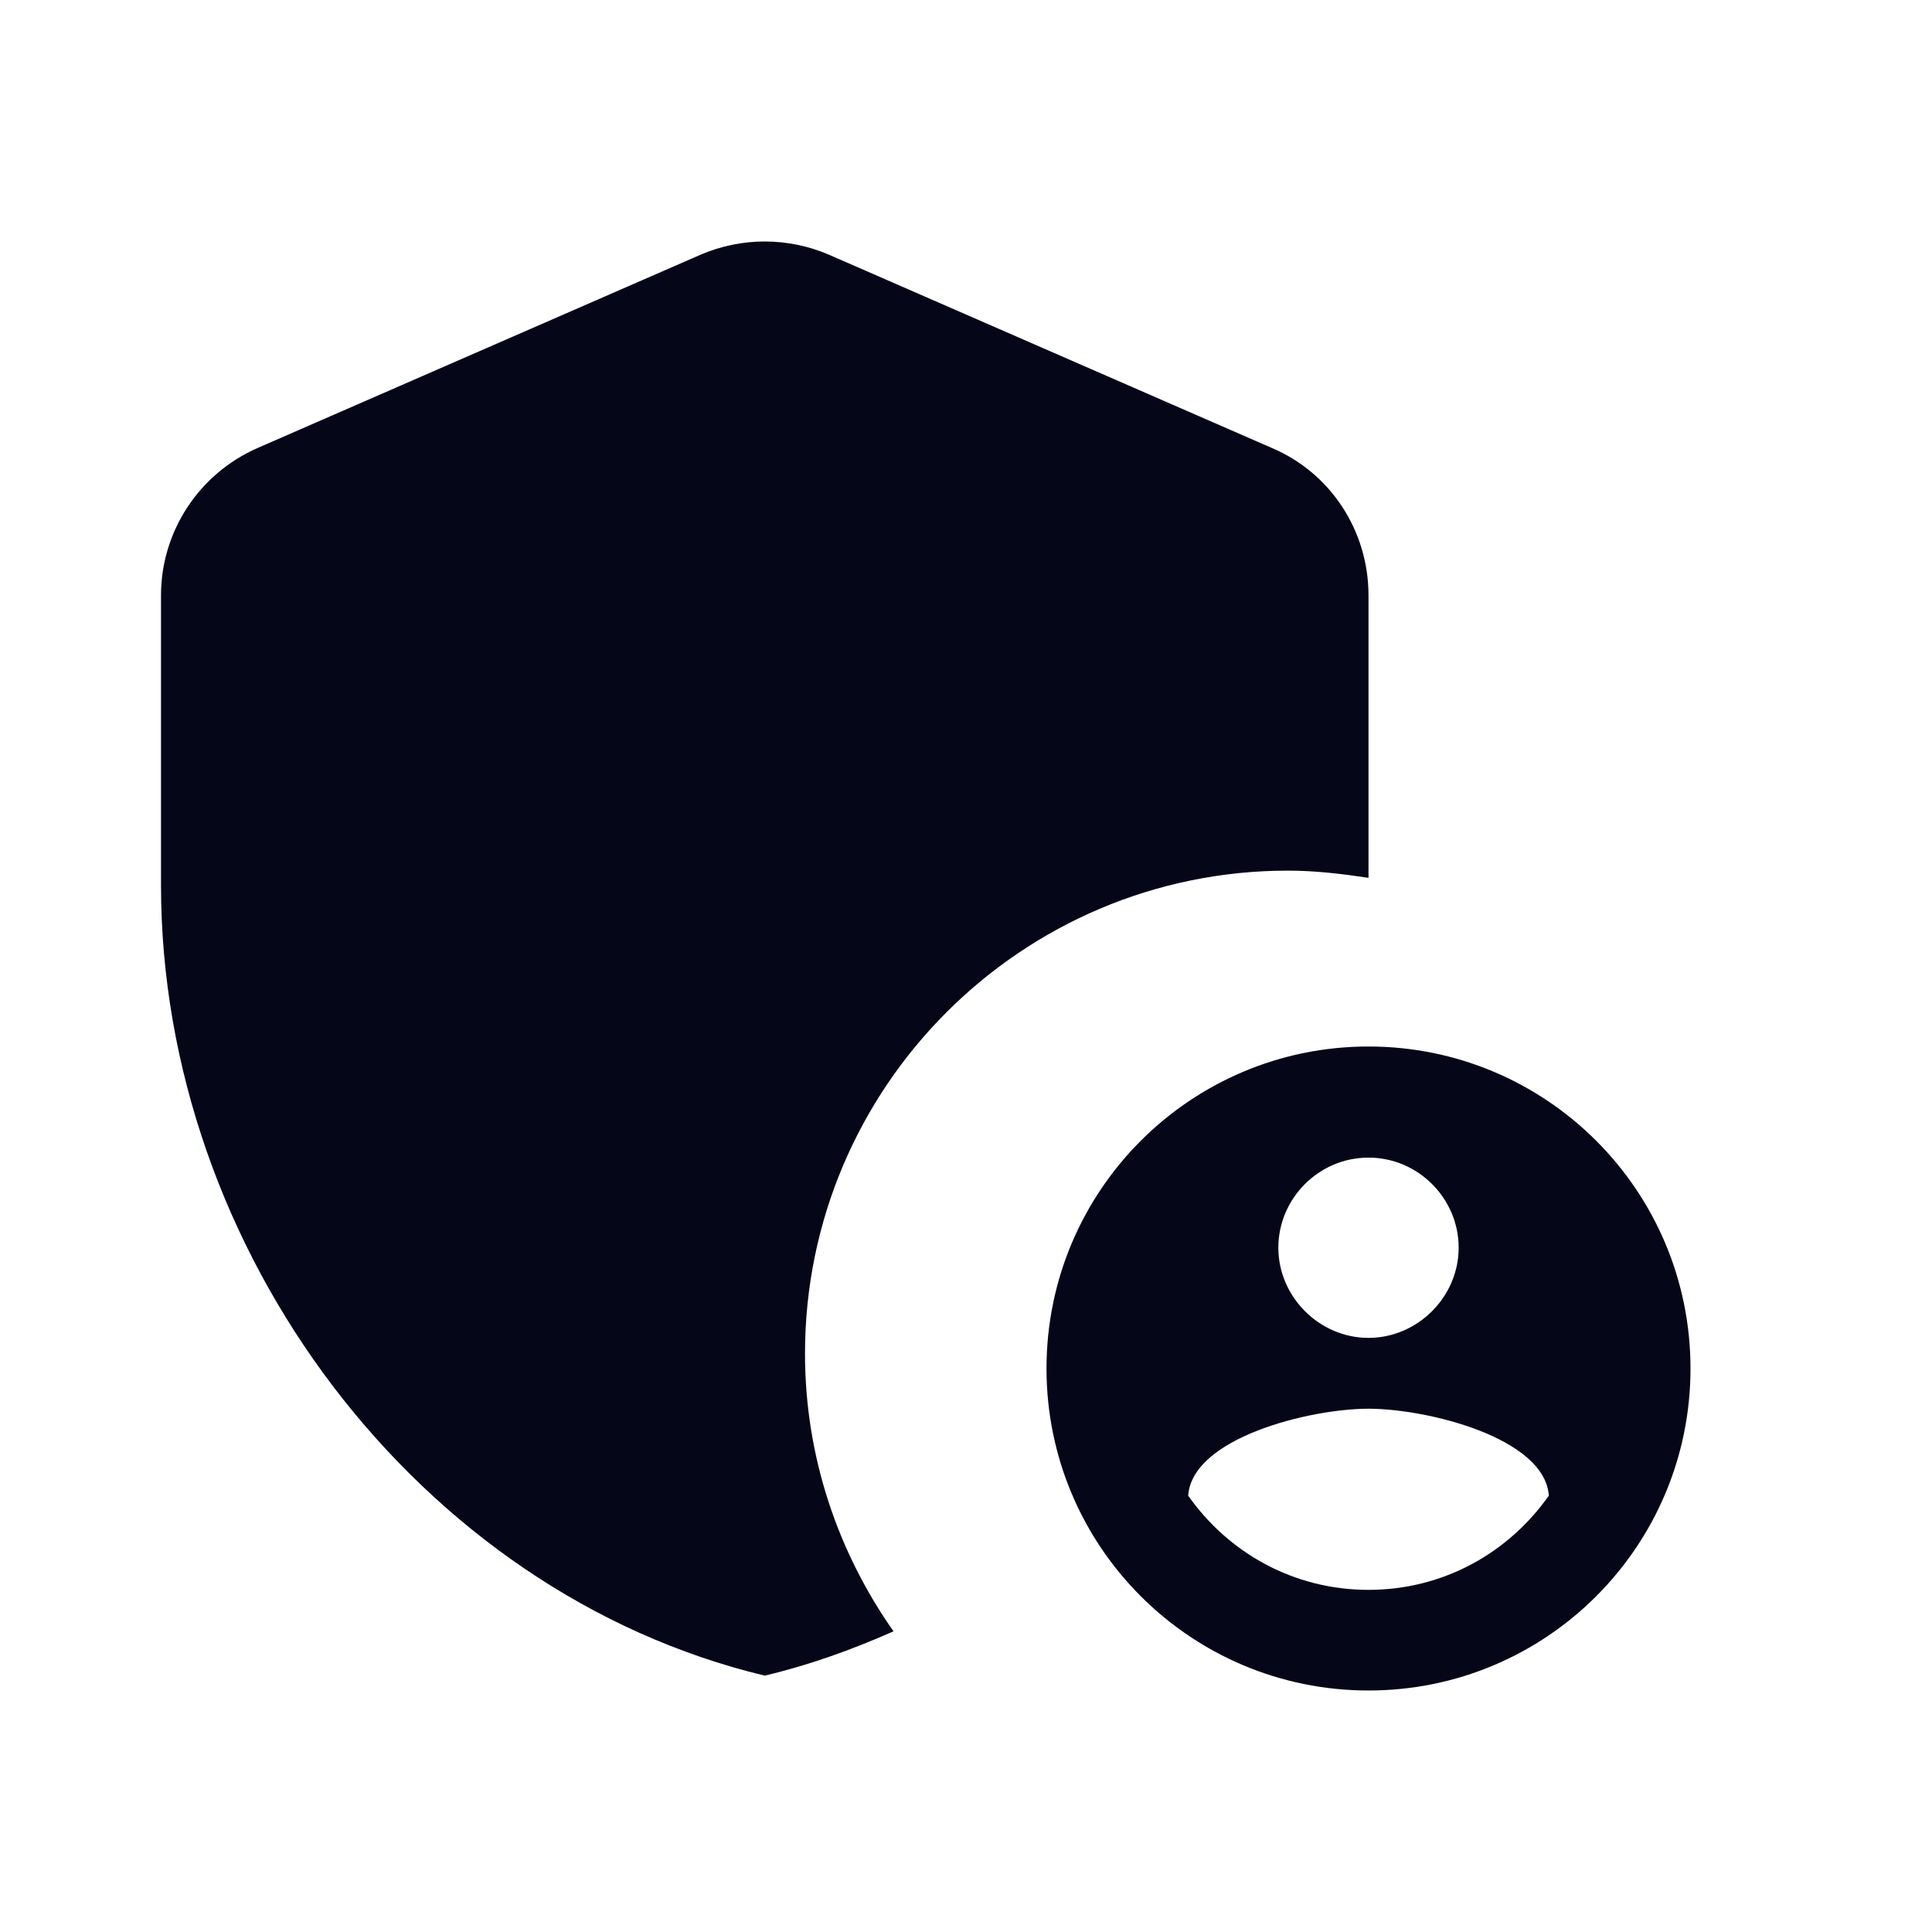 <svg width="33" height="33" viewBox="0 0 33 33" fill="none" xmlns="http://www.w3.org/2000/svg">
<path fill-rule="evenodd" clip-rule="evenodd" d="M23.375 14.994C22.921 14.926 22.468 14.871 22 14.871C17.449 14.871 13.75 18.569 13.75 23.121C13.75 24.881 14.314 26.517 15.262 27.864C14.547 28.181 13.819 28.442 13.062 28.621C7.15 27.204 2.75 21.361 2.75 15.118V10.168C2.75 9.082 3.396 8.092 4.4 7.652L11.963 4.352C12.664 4.049 13.461 4.049 14.162 4.352L21.725 7.652C22.729 8.078 23.375 9.068 23.375 10.168V14.994ZM17.875 23.375C17.875 20.336 20.336 17.875 23.375 17.875C26.414 17.875 28.875 20.336 28.875 23.375C28.875 26.414 26.414 28.875 23.375 28.875C20.336 28.875 17.875 26.414 17.875 23.375ZM24.915 21.312C24.915 20.474 24.227 19.773 23.375 19.773C22.523 19.773 21.835 20.474 21.835 21.312C21.835 22.151 22.536 22.852 23.375 22.852C24.214 22.852 24.915 22.151 24.915 21.312ZM20.295 25.547C20.983 26.524 22.096 27.156 23.375 27.156C24.654 27.156 25.767 26.524 26.455 25.547C26.386 24.558 24.379 24.062 23.375 24.062C22.371 24.062 20.364 24.558 20.295 25.547Z" fill="#050719"/>
</svg>
